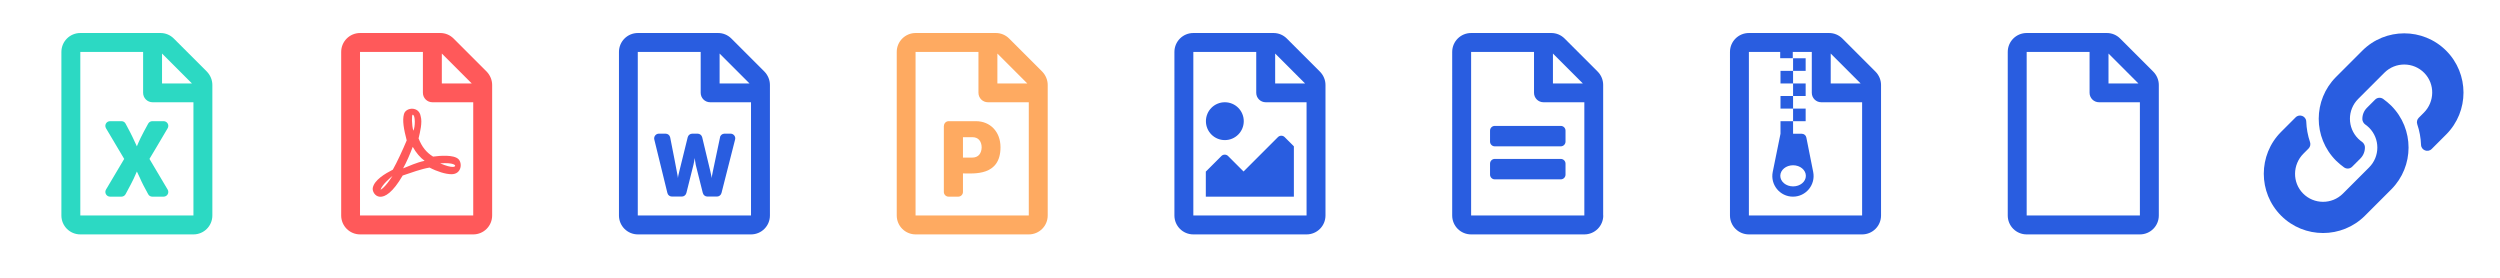 <?xml version="1.0" encoding="utf-8"?>
<!-- Generator: Adobe Illustrator 23.0.6, SVG Export Plug-In . SVG Version: 6.00 Build 0)  -->
<svg version="1.1" id="Layer_1" xmlns="http://www.w3.org/2000/svg" xmlns:xlink="http://www.w3.org/1999/xlink" x="0px" y="0px"
	 width="2484px" height="276px" viewBox="0 0 2484 276" style="enable-background:new 0 0 2484 276;" xml:space="preserve">
<style type="text/css">
	.st0{display:none;}
	.st1{fill:#2CD9C3;}
	.st2{fill:#FF595A;}
	.st3{fill:#295DE0;}
	.st4{fill:#FEAA61;}
</style>
<g class="st0">
</g>
<g>
	<g>
		<path class="st1" d="M211,84.4v129.7c0,10.4-8.4,18.8-18.8,18.8H79.8c-10.4,0-18.8-8.4-18.8-18.8V51.6c0-10.4,8.4-18.8,18.8-18.8
			h79.7c5,0,9.7,2,13.2,5.5l32.8,32.8C209,74.7,211,79.5,211,84.4z M192.2,214.1V101.6h-40.6c-5.2,0-9.4-4.2-9.4-9.4V51.6H79.8
			v162.5H192.2z M166.6,127.4c-6.2,10.7-17.8,30-18.1,30.5l18.1,30.5c1.8,3.1-0.4,7-4.1,7h-11.2c-1.7,0-3.3-0.9-4.1-2.5
			c-8.9-16.3-5.4-10.7-11.2-22.5c-2.2,5-2.7,6.9-11.2,22.5c-0.8,1.5-2.4,2.5-4.1,2.5h-11.3c-3.6,0-5.9-3.9-4.1-7l18.1-30.5
			l-18.1-30.5c-1.8-3.1,0.4-7,4.1-7h11.3c1.7,0,3.3,0.9,4.1,2.5c8.5,15.8,5.7,11.2,11.2,22.5c2.5-6,4.1-9.6,11.2-22.5
			c0.8-1.5,2.4-2.5,4.1-2.5h11.2C166.2,120.4,168.4,124.3,166.6,127.4z M161,53.2v29.7h29.7L161,53.2z"/>
	</g>
	<g>
		<path class="st2" d="M489,84.4v129.7c0,10.4-8.4,18.8-18.8,18.8H357.8c-10.4,0-18.8-8.4-18.8-18.8V51.6c0-10.4,8.4-18.8,18.8-18.8
			h79.7c5,0,9.7,2,13.2,5.5l32.8,32.8C487,74.7,489,79.5,489,84.4z M470.2,214.1V101.6h-40.6c-5.2,0-9.4-4.2-9.4-9.4V51.6h-62.5
			v162.5H470.2z M448.6,173.1c-5.8,0-14.4-2.7-21.8-6.6c-8.4,1.4-18,5-26.7,7.9c-19.6,33.8-31,18.4-29.7,12.2
			c1.6-7.8,12.1-14,19.9-18c4.1-7.2,9.9-19.7,13.8-29.1c-2.9-11.2-4.5-19.9-2.7-26.2c1.9-6.9,15-7.9,16.6,2.3
			c1.8,6-0.6,15.6-2.1,21.9c3.2,8.3,7.7,14,14.4,18.1c6.8-0.9,20.4-2.1,25.2,2.5C459.6,162.1,458.6,173.1,448.6,173.1z M390,174.7
			c-2.3,2.1-9.9,8.3-11.9,13.7C378.1,188.7,382.6,186.6,390,174.7z M421.9,159.8c-4.4-3.2-8.5-8-11.8-13.9
			c-2.6,6.9-5.9,14.8-9.6,21.4C406.7,164.9,413.7,161.5,421.9,159.8z M410.7,129.9c1.9-3.4,2.2-15.9-0.7-15.9
			C409,114,409,124.5,410.7,129.9z M437.3,162.3c12.6,5.4,14.6,3,14.6,3C453.3,164.4,451,161.3,437.3,162.3z M439,53.2v29.7h29.7
			L439,53.2z"/>
	</g>
	<g>
		<path class="st3" d="M765,84.4v129.7c0,10.4-8.4,18.8-18.8,18.8H633.8c-10.4,0-18.8-8.4-18.8-18.8V51.6c0-10.4,8.4-18.8,18.8-18.8
			h79.7c5,0,9.7,2,13.2,5.5l32.8,32.8C763,74.7,765,79.5,765,84.4z M746.2,214.1V101.6h-40.6c-5.2,0-9.4-4.2-9.4-9.4V51.6h-62.5
			v162.5H746.2z M719.7,132.8h6.2c3,0,5.3,2.9,4.5,5.8c-1.7,6.6-5.4,21.1-13.5,53.1c-0.5,2.1-2.4,3.6-4.5,3.6h-9.6
			c-2.1,0-4-1.5-4.5-3.6c-2.1-8.2-7-27.7-7-27.9l-1.1-6.8c-0.2,2.1-0.6,4.3-1.2,6.8l-7,27.9c-0.5,2.1-2.4,3.6-4.5,3.6h-9.8
			c-2.2,0-4.1-1.4-4.6-3.6c-2.5-10.4-9.8-40.4-13-53.1c-0.7-2.9,1.5-5.8,4.6-5.8h6.6c2.3,0,4.2,1.6,4.6,3.8c2,10,7.2,36.6,7.5,38.7
			c0.1,0.7,0.2,1.2,0.2,1.6c0.3-2.9,0.2-1.8,9.7-40.5c0.5-2.1,2.4-3.6,4.6-3.6h5.2c2.2,0,4.1,1.5,4.6,3.6
			c9.3,38.9,8.9,36.9,9.2,38.9c0.1,0.7,0.2,1.2,0.3,1.7c0.2-3.2,0.2-2.3,8.2-40.4C715.6,134.5,717.5,132.9,719.7,132.8L719.7,132.8z
			 M715,53.2v29.7h29.7L715,53.2z"/>
	</g>
	<g>
		<path class="st4" d="M1041,84.4v129.7c0,10.4-8.4,18.8-18.8,18.8H909.8c-10.4,0-18.8-8.4-18.8-18.8V51.6
			c0-10.4,8.4-18.8,18.8-18.8h79.7c5,0,9.7,2,13.2,5.5l32.8,32.8C1039,74.7,1041,79.5,1041,84.4z M1022.2,214.1V101.6h-40.6
			c-5.2,0-9.4-4.2-9.4-9.4V51.6h-62.5v162.5H1022.2z M937.9,125.1c0-2.6,2.1-4.7,4.7-4.7h27c14.3,0,24.5,10.5,24.5,25.9
			c0,29-26.8,26-37.3,26v18.4c0,2.6-2.1,4.7-4.7,4.7h-9.6c-2.6,0-4.7-2.1-4.7-4.7v-65.6H937.9z M965.8,156.6c3.1,0,5.4-0.9,7.1-2.8
			c3.3-3.8,3.3-11.1,0-14.8c-1.6-1.8-3.9-2.7-6.8-2.7h-9.3v20.3l0,0H965.8z M991,53.2v29.7h29.7L991,53.2z"/>
	</g>
	<g>
		<path class="st3" d="M1317,84.4v129.7c0,10.4-8.4,18.8-18.8,18.8h-112.5c-10.4,0-18.8-8.4-18.8-18.8V51.6
			c0-10.4,8.4-18.8,18.8-18.8h79.7c5,0,9.7,2,13.2,5.5l32.8,32.8C1315,74.7,1317,79.5,1317,84.4z M1298.2,214.1V101.6h-40.6
			c-5.2,0-9.4-4.2-9.4-9.4V51.6h-62.5v162.5H1298.2z M1235.8,120.4c0,10.4-8.4,18.8-18.8,18.8s-18.8-8.4-18.8-18.8
			s8.4-18.8,18.8-18.8S1235.8,110,1235.8,120.4z M1198.2,170.4l15.4-15.4c1.8-1.8,4.8-1.8,6.6,0l15.4,15.4l34.2-34.2
			c1.8-1.8,4.8-1.8,6.6,0l9.2,9.2v50h-87.5v-25H1198.2z M1267,53.2v29.7h29.7L1267,53.2z"/>
	</g>
	<g>
		<path class="st3" d="M1593,214.1c0,10.4-8.4,18.8-18.8,18.8h-112.5c-10.4,0-18.8-8.4-18.8-18.8V51.6c0-10.4,8.4-18.8,18.8-18.8
			h79.7c5,0,9.7,2,13.2,5.5l32.8,32.8c3.5,3.5,5.5,8.3,5.5,13.2v129.8H1593z M1574.2,101.6h-40.6c-5.2,0-9.4-4.2-9.4-9.4V51.6h-62.5
			v162.5h112.5V101.6z M1555.5,140.7c0,2.6-2.1,4.7-4.7,4.7h-65.6c-2.6,0-4.7-2.1-4.7-4.7v-10.9c0-2.6,2.1-4.7,4.7-4.7h65.6
			c2.6,0,4.7,2.1,4.7,4.7V140.7z M1555.5,162.6v10.9c0,2.6-2.1,4.7-4.7,4.7h-65.6c-2.6,0-4.7-2.1-4.7-4.7v-10.9
			c0-2.6,2.1-4.7,4.7-4.7h65.6C1553.4,157.9,1555.5,160,1555.5,162.6z M1543,82.9h29.7L1543,53.2V82.9z"/>
	</g>
	<g>
		<path class="st3" d="M1869,84.4v129.7c0,10.4-8.4,18.8-18.8,18.8h-112.5c-10.4,0-18.8-8.4-18.8-18.8V51.6
			c0-10.4,8.4-18.8,18.8-18.8h79.7c5,0,9.7,2,13.2,5.5l32.8,32.8C1867,74.7,1869,79.5,1869,84.4z M1850.2,101.6h-40.6
			c-5.2,0-9.4-4.2-9.4-9.4V51.6h-18.9v6.2h-12.5v-6.2h-31.1v162.5h112.5V101.6z M1801.6,170.9c2.5,12.7-7.2,24.5-20.1,24.5
			c-13,0-22.7-11.9-20.1-24.6l7.7-37.9v-12.5h12.5v12.5h8.6c2.3,0,4.2,1.6,4.6,3.8L1801.6,170.9z M1794.3,174.7
			c0-5.8-5.7-10.5-12.7-10.5s-12.7,4.7-12.7,10.5s5.7,10.5,12.7,10.5S1794.3,180.6,1794.3,174.7z M1781.6,70.4v12.5h-12.5V70.4
			H1781.6z M1781.6,95.4v12.5h-12.5V95.4H1781.6z M1794.1,70.4h-12.5V57.9h12.5V70.4z M1794.1,95.4h-12.5V82.9h12.5V95.4z
			 M1794.1,120.4h-12.5v-12.5h12.5V120.4z M1819,82.9h29.7L1819,53.2V82.9z"/>
	</g>
	<g>
		<path class="st3" d="M2145,84.4v129.7c0,10.4-8.4,18.8-18.8,18.8h-112.5c-10.4,0-18.8-8.4-18.8-18.8V51.6
			c0-10.4,8.4-18.8,18.8-18.8h79.7c5,0,9.7,2,13.2,5.5l32.8,32.8C2143,74.7,2145,79.5,2145,84.4z M2126.2,214.1V101.6h-40.6
			c-5.2,0-9.4-4.2-9.4-9.4V51.6h-62.5v162.5H2126.2z M2095,53.2v29.7h29.7L2095,53.2z"/>
	</g>
</g>
<g>
	<path class="st3" d="M2376.02,188.13c-0.04,0.05-0.09,0.1-0.14,0.14l-26.04,26.04c-22.97,22.97-60.34,22.97-83.31,0
		c-22.97-22.97-22.97-60.34,0-83.31l14.38-14.38c3.81-3.81,10.38-1.28,10.58,4.11c0.25,6.87,1.48,13.77,3.75,20.43
		c0.77,2.26,0.22,4.75-1.47,6.44l-5.07,5.07c-10.86,10.86-11.2,28.55-0.45,39.51c10.86,11.07,28.71,11.14,39.66,0.2l26.04-26.04
		c10.93-10.93,10.88-28.58,0-39.46c-1.43-1.43-2.88-2.54-4.01-3.32c-1.42-0.98-2.63-3.16-2.69-4.89c-0.15-4.09,1.3-8.31,4.53-11.55
		l8.16-8.16c2.14-2.14,5.5-2.4,7.98-0.67c2.36,1.65,5.92,4.63,7.95,6.66C2399.03,128.14,2398.72,165.3,2376.02,188.13z
		 M2430.5,133.65l-14.38,14.38c-3.81,3.81-10.38,1.28-10.58-4.11c-0.25-6.87-1.48-13.77-3.75-20.43c-0.77-2.26-0.22-4.75,1.46-6.44
		l5.07-5.07c10.86-10.86,11.2-28.55,0.45-39.51c-10.86-11.08-28.71-11.14-39.66-0.2l-26.04,26.04c-10.93,10.93-10.88,28.58,0,39.46
		c1.43,1.43,2.88,2.54,4.01,3.32c1.42,0.97,2.63,3.16,2.69,4.88c0.15,4.1-1.3,8.32-4.53,11.55l-8.16,8.16
		c-2.14,2.14-5.5,2.4-7.98,0.67c-2.36-1.65-5.92-4.63-7.95-6.66c-23.16-23.18-22.84-60.34-0.14-83.16c0.04-0.05,0.09-0.1,0.14-0.14
		l26.04-26.04c22.97-22.97,60.34-22.97,83.31,0C2453.47,73.31,2453.47,110.68,2430.5,133.65z"/>
</g>
</svg>
